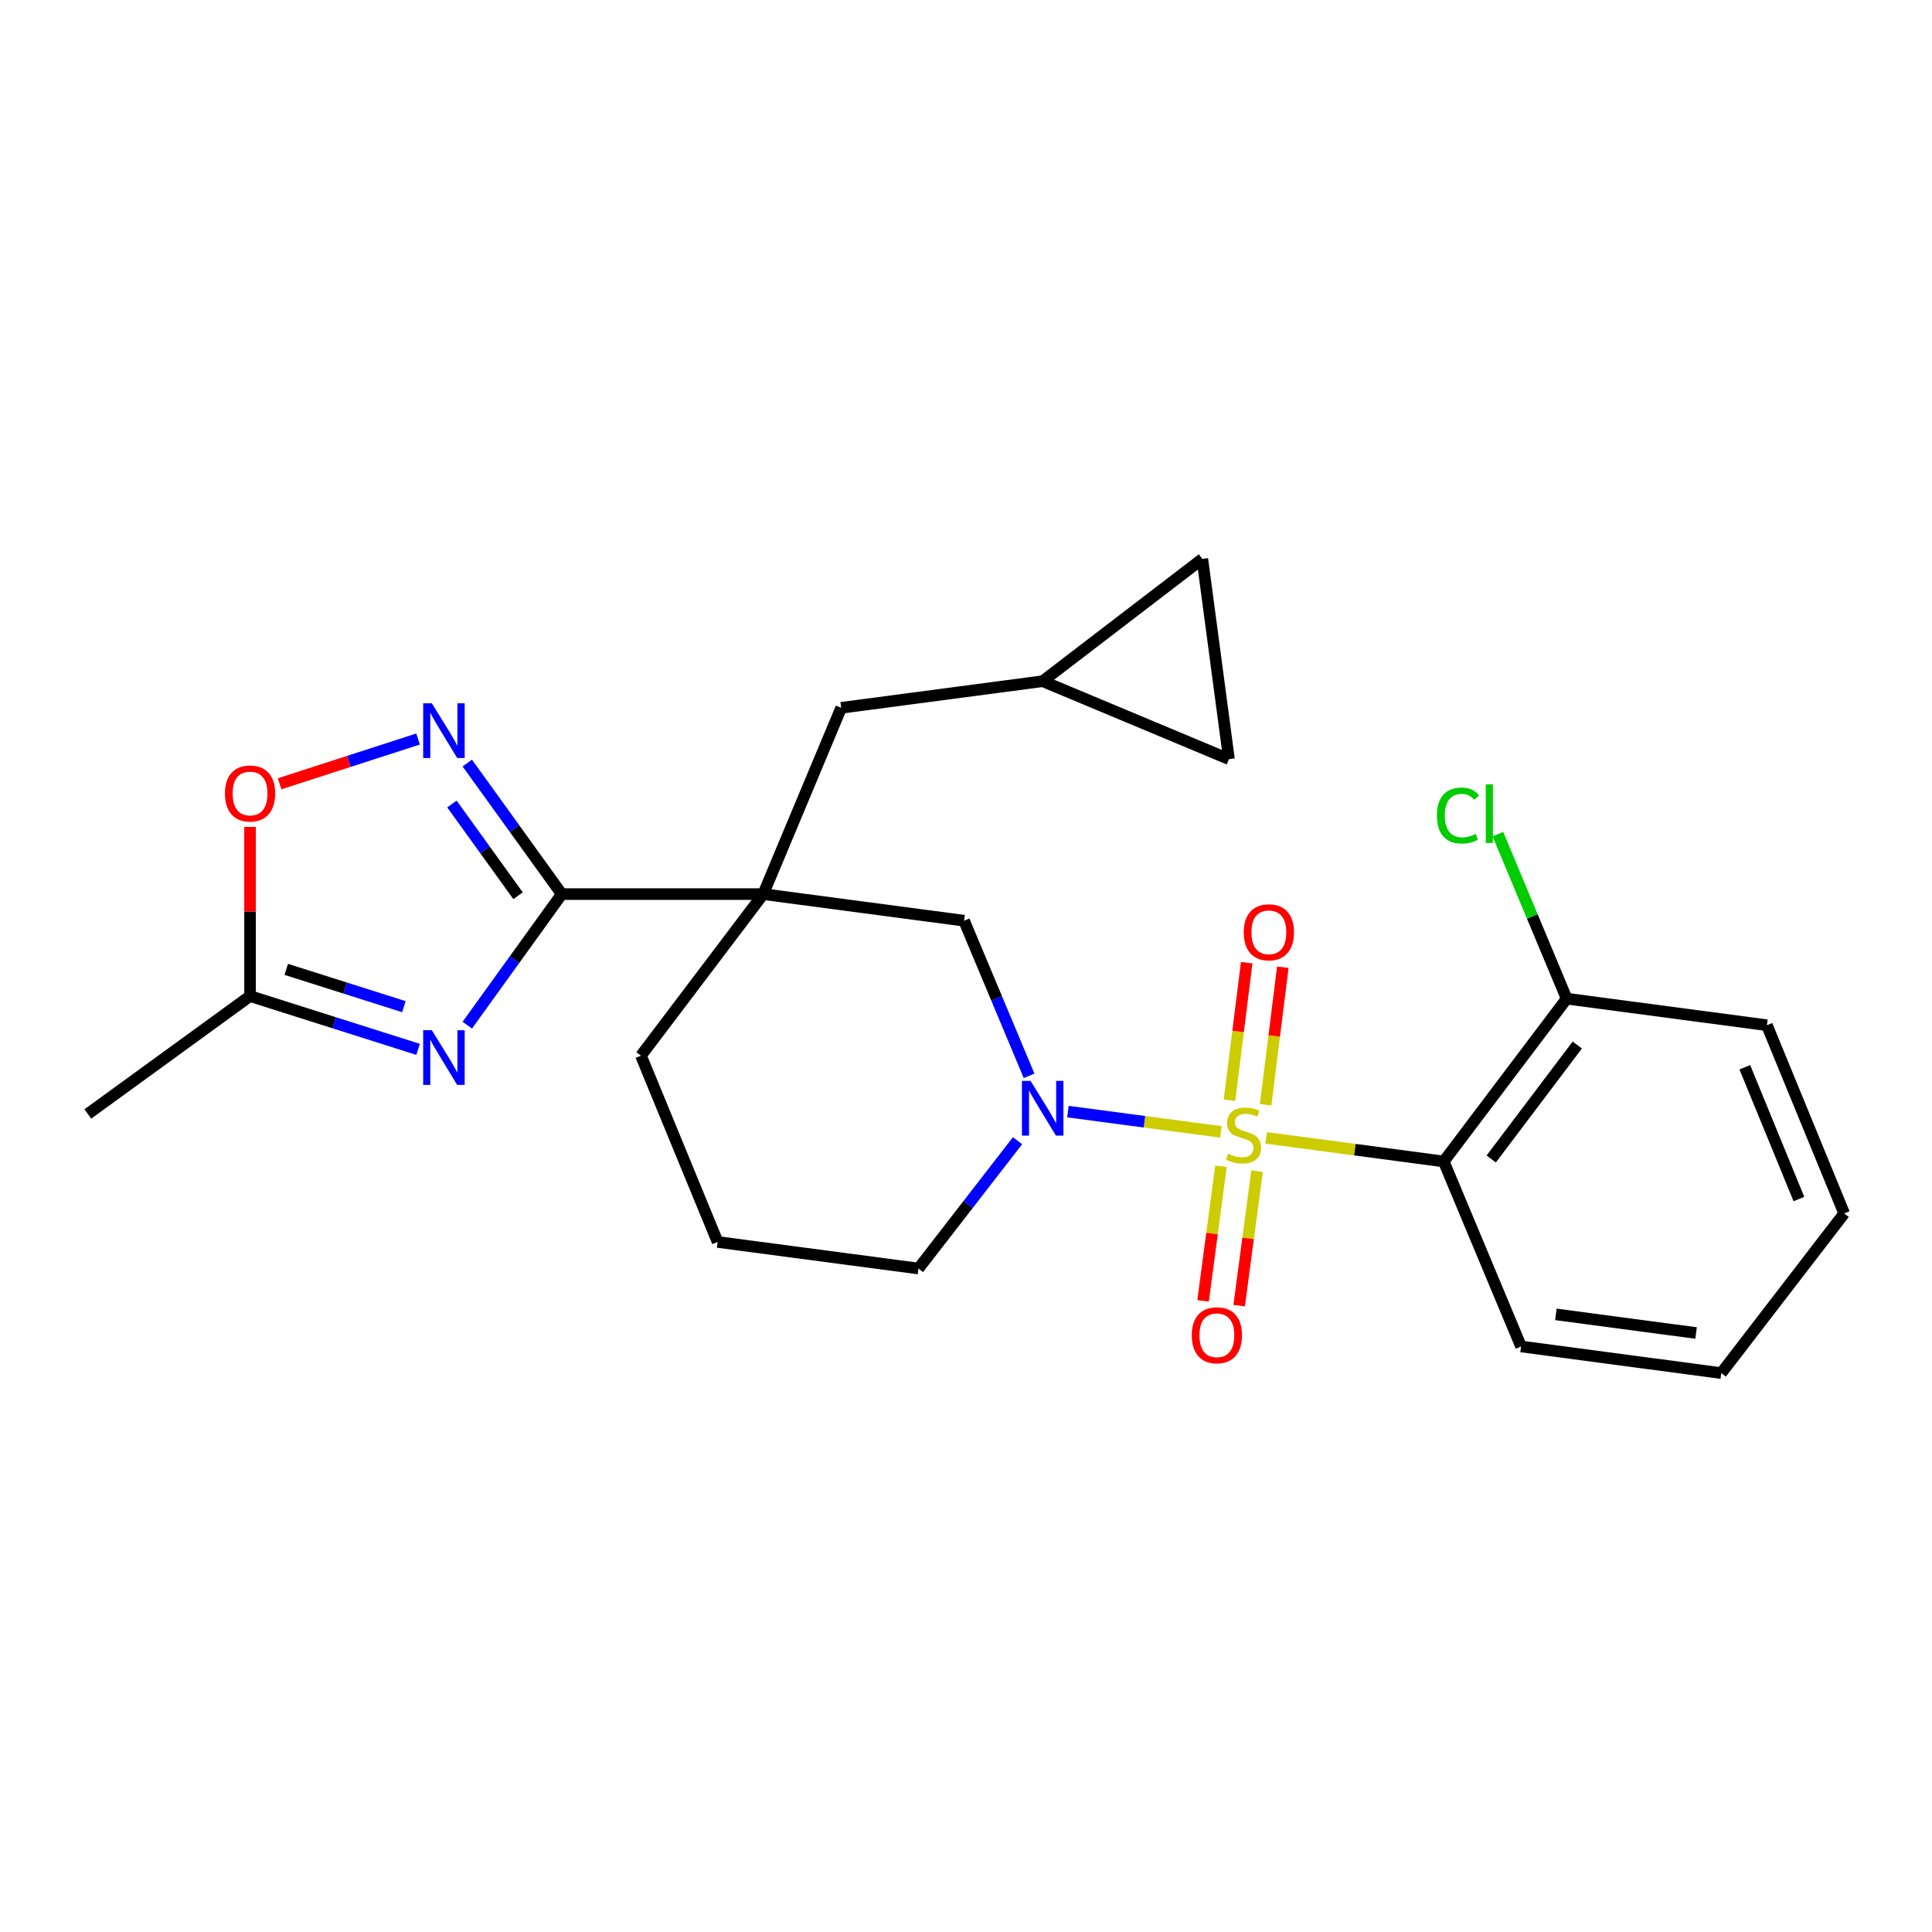 <?xml version='1.0' encoding='iso-8859-1'?>
<svg version='1.1' baseProfile='full'
              xmlns='http://www.w3.org/2000/svg'
                      xmlns:rdkit='http://www.rdkit.org/xml'
                      xmlns:xlink='http://www.w3.org/1999/xlink'
                  xml:space='preserve'
width='1000px' height='1000px' viewBox='0 0 1000 1000'>
<!-- END OF HEADER -->
<rect style='opacity:1.0;fill:#FFFFFF;stroke:none' width='1000' height='1000' x='0' y='0'> </rect>
<path class='bond-2' d='M 631.938,585.862 L 592.345,580.615' style='fill:none;fill-rule:evenodd;stroke:#CCCC00;stroke-width:6px;stroke-linecap:butt;stroke-linejoin:miter;stroke-opacity:1' />
<path class='bond-2' d='M 592.345,580.615 L 552.753,575.368' style='fill:none;fill-rule:evenodd;stroke:#0000FF;stroke-width:6px;stroke-linecap:butt;stroke-linejoin:miter;stroke-opacity:1' />
<path class='bond-4' d='M 655.333,588.965 L 701.3,595.067' style='fill:none;fill-rule:evenodd;stroke:#CCCC00;stroke-width:6px;stroke-linecap:butt;stroke-linejoin:miter;stroke-opacity:1' />
<path class='bond-4' d='M 701.3,595.067 L 747.268,601.168' style='fill:none;fill-rule:evenodd;stroke:#000000;stroke-width:6px;stroke-linecap:butt;stroke-linejoin:miter;stroke-opacity:1' />
<path class='bond-9' d='M 631.973,603.664 L 627.34,638.49' style='fill:none;fill-rule:evenodd;stroke:#CCCC00;stroke-width:6px;stroke-linecap:butt;stroke-linejoin:miter;stroke-opacity:1' />
<path class='bond-9' d='M 627.34,638.49 L 622.707,673.316' style='fill:none;fill-rule:evenodd;stroke:#FF0000;stroke-width:6px;stroke-linecap:butt;stroke-linejoin:miter;stroke-opacity:1' />
<path class='bond-9' d='M 650.652,606.149 L 646.019,640.975' style='fill:none;fill-rule:evenodd;stroke:#CCCC00;stroke-width:6px;stroke-linecap:butt;stroke-linejoin:miter;stroke-opacity:1' />
<path class='bond-9' d='M 646.019,640.975 L 641.386,675.801' style='fill:none;fill-rule:evenodd;stroke:#FF0000;stroke-width:6px;stroke-linecap:butt;stroke-linejoin:miter;stroke-opacity:1' />
<path class='bond-10' d='M 655.084,571.817 L 659.533,536.222' style='fill:none;fill-rule:evenodd;stroke:#CCCC00;stroke-width:6px;stroke-linecap:butt;stroke-linejoin:miter;stroke-opacity:1' />
<path class='bond-10' d='M 659.533,536.222 L 663.983,500.626' style='fill:none;fill-rule:evenodd;stroke:#FF0000;stroke-width:6px;stroke-linecap:butt;stroke-linejoin:miter;stroke-opacity:1' />
<path class='bond-10' d='M 636.386,569.48 L 640.835,533.884' style='fill:none;fill-rule:evenodd;stroke:#CCCC00;stroke-width:6px;stroke-linecap:butt;stroke-linejoin:miter;stroke-opacity:1' />
<path class='bond-10' d='M 640.835,533.884 L 645.285,498.288' style='fill:none;fill-rule:evenodd;stroke:#FF0000;stroke-width:6px;stroke-linecap:butt;stroke-linejoin:miter;stroke-opacity:1' />
<path class='bond-0' d='M 290.765,462.784 L 395.053,462.784' style='fill:none;fill-rule:evenodd;stroke:#000000;stroke-width:6px;stroke-linecap:butt;stroke-linejoin:miter;stroke-opacity:1' />
<path class='bond-3' d='M 290.765,462.784 L 266.313,496.704' style='fill:none;fill-rule:evenodd;stroke:#000000;stroke-width:6px;stroke-linecap:butt;stroke-linejoin:miter;stroke-opacity:1' />
<path class='bond-3' d='M 266.313,496.704 L 241.862,530.624' style='fill:none;fill-rule:evenodd;stroke:#0000FF;stroke-width:6px;stroke-linecap:butt;stroke-linejoin:miter;stroke-opacity:1' />
<path class='bond-5' d='M 290.765,462.784 L 266.314,428.87' style='fill:none;fill-rule:evenodd;stroke:#000000;stroke-width:6px;stroke-linecap:butt;stroke-linejoin:miter;stroke-opacity:1' />
<path class='bond-5' d='M 266.314,428.87 L 241.863,394.955' style='fill:none;fill-rule:evenodd;stroke:#0000FF;stroke-width:6px;stroke-linecap:butt;stroke-linejoin:miter;stroke-opacity:1' />
<path class='bond-5' d='M 268.144,463.63 L 251.029,439.889' style='fill:none;fill-rule:evenodd;stroke:#000000;stroke-width:6px;stroke-linecap:butt;stroke-linejoin:miter;stroke-opacity:1' />
<path class='bond-5' d='M 251.029,439.889 L 233.913,416.149' style='fill:none;fill-rule:evenodd;stroke:#0000FF;stroke-width:6px;stroke-linecap:butt;stroke-linejoin:miter;stroke-opacity:1' />
<path class='bond-1' d='M 395.053,462.784 L 499.005,476.561' style='fill:none;fill-rule:evenodd;stroke:#000000;stroke-width:6px;stroke-linecap:butt;stroke-linejoin:miter;stroke-opacity:1' />
<path class='bond-11' d='M 395.053,462.784 L 435.398,366.369' style='fill:none;fill-rule:evenodd;stroke:#000000;stroke-width:6px;stroke-linecap:butt;stroke-linejoin:miter;stroke-opacity:1' />
<path class='bond-26' d='M 395.053,462.784 L 331.76,546.418' style='fill:none;fill-rule:evenodd;stroke:#000000;stroke-width:6px;stroke-linecap:butt;stroke-linejoin:miter;stroke-opacity:1' />
<path class='bond-6' d='M 532.65,556.845 L 515.828,516.703' style='fill:none;fill-rule:evenodd;stroke:#0000FF;stroke-width:6px;stroke-linecap:butt;stroke-linejoin:miter;stroke-opacity:1' />
<path class='bond-6' d='M 515.828,516.703 L 499.005,476.561' style='fill:none;fill-rule:evenodd;stroke:#000000;stroke-width:6px;stroke-linecap:butt;stroke-linejoin:miter;stroke-opacity:1' />
<path class='bond-17' d='M 526.679,590.42 L 501.039,623.504' style='fill:none;fill-rule:evenodd;stroke:#0000FF;stroke-width:6px;stroke-linecap:butt;stroke-linejoin:miter;stroke-opacity:1' />
<path class='bond-17' d='M 501.039,623.504 L 475.399,656.589' style='fill:none;fill-rule:evenodd;stroke:#000000;stroke-width:6px;stroke-linecap:butt;stroke-linejoin:miter;stroke-opacity:1' />
<path class='bond-7' d='M 216.403,543.151 L 172.913,529.359' style='fill:none;fill-rule:evenodd;stroke:#0000FF;stroke-width:6px;stroke-linecap:butt;stroke-linejoin:miter;stroke-opacity:1' />
<path class='bond-7' d='M 172.913,529.359 L 129.423,515.567' style='fill:none;fill-rule:evenodd;stroke:#000000;stroke-width:6px;stroke-linecap:butt;stroke-linejoin:miter;stroke-opacity:1' />
<path class='bond-7' d='M 209.052,521.051 L 178.609,511.397' style='fill:none;fill-rule:evenodd;stroke:#0000FF;stroke-width:6px;stroke-linecap:butt;stroke-linejoin:miter;stroke-opacity:1' />
<path class='bond-7' d='M 178.609,511.397 L 148.166,501.742' style='fill:none;fill-rule:evenodd;stroke:#000000;stroke-width:6px;stroke-linecap:butt;stroke-linejoin:miter;stroke-opacity:1' />
<path class='bond-13' d='M 747.268,601.168 L 810.906,516.907' style='fill:none;fill-rule:evenodd;stroke:#000000;stroke-width:6px;stroke-linecap:butt;stroke-linejoin:miter;stroke-opacity:1' />
<path class='bond-13' d='M 771.85,599.886 L 816.397,540.902' style='fill:none;fill-rule:evenodd;stroke:#000000;stroke-width:6px;stroke-linecap:butt;stroke-linejoin:miter;stroke-opacity:1' />
<path class='bond-19' d='M 747.268,601.168 L 787.3,696.935' style='fill:none;fill-rule:evenodd;stroke:#000000;stroke-width:6px;stroke-linecap:butt;stroke-linejoin:miter;stroke-opacity:1' />
<path class='bond-8' d='M 216.398,382.512 L 180.553,394.1' style='fill:none;fill-rule:evenodd;stroke:#0000FF;stroke-width:6px;stroke-linecap:butt;stroke-linejoin:miter;stroke-opacity:1' />
<path class='bond-8' d='M 180.553,394.1 L 144.708,405.688' style='fill:none;fill-rule:evenodd;stroke:#FF0000;stroke-width:6px;stroke-linecap:butt;stroke-linejoin:miter;stroke-opacity:1' />
<path class='bond-21' d='M 129.423,515.567 L 45.455,576.588' style='fill:none;fill-rule:evenodd;stroke:#000000;stroke-width:6px;stroke-linecap:butt;stroke-linejoin:miter;stroke-opacity:1' />
<path class='bond-28' d='M 129.423,515.567 L 129.423,471.79' style='fill:none;fill-rule:evenodd;stroke:#000000;stroke-width:6px;stroke-linecap:butt;stroke-linejoin:miter;stroke-opacity:1' />
<path class='bond-28' d='M 129.423,471.79 L 129.423,428.013' style='fill:none;fill-rule:evenodd;stroke:#FF0000;stroke-width:6px;stroke-linecap:butt;stroke-linejoin:miter;stroke-opacity:1' />
<path class='bond-12' d='M 435.398,366.369 L 539.686,352.582' style='fill:none;fill-rule:evenodd;stroke:#000000;stroke-width:6px;stroke-linecap:butt;stroke-linejoin:miter;stroke-opacity:1' />
<path class='bond-14' d='M 539.686,352.582 L 622.325,289.289' style='fill:none;fill-rule:evenodd;stroke:#000000;stroke-width:6px;stroke-linecap:butt;stroke-linejoin:miter;stroke-opacity:1' />
<path class='bond-15' d='M 539.686,352.582 L 636.112,392.927' style='fill:none;fill-rule:evenodd;stroke:#000000;stroke-width:6px;stroke-linecap:butt;stroke-linejoin:miter;stroke-opacity:1' />
<path class='bond-18' d='M 810.906,516.907 L 793.108,474.328' style='fill:none;fill-rule:evenodd;stroke:#000000;stroke-width:6px;stroke-linecap:butt;stroke-linejoin:miter;stroke-opacity:1' />
<path class='bond-18' d='M 793.108,474.328 L 775.309,431.75' style='fill:none;fill-rule:evenodd;stroke:#00CC00;stroke-width:6px;stroke-linecap:butt;stroke-linejoin:miter;stroke-opacity:1' />
<path class='bond-22' d='M 810.906,516.907 L 914.545,530.652' style='fill:none;fill-rule:evenodd;stroke:#000000;stroke-width:6px;stroke-linecap:butt;stroke-linejoin:miter;stroke-opacity:1' />
<path class='bond-27' d='M 622.325,289.289 L 636.112,392.927' style='fill:none;fill-rule:evenodd;stroke:#000000;stroke-width:6px;stroke-linecap:butt;stroke-linejoin:miter;stroke-opacity:1' />
<path class='bond-16' d='M 331.76,546.418 L 371.446,642.844' style='fill:none;fill-rule:evenodd;stroke:#000000;stroke-width:6px;stroke-linecap:butt;stroke-linejoin:miter;stroke-opacity:1' />
<path class='bond-20' d='M 475.399,656.589 L 371.446,642.844' style='fill:none;fill-rule:evenodd;stroke:#000000;stroke-width:6px;stroke-linecap:butt;stroke-linejoin:miter;stroke-opacity:1' />
<path class='bond-23' d='M 787.3,696.935 L 890.938,710.711' style='fill:none;fill-rule:evenodd;stroke:#000000;stroke-width:6px;stroke-linecap:butt;stroke-linejoin:miter;stroke-opacity:1' />
<path class='bond-23' d='M 805.328,680.322 L 877.876,689.966' style='fill:none;fill-rule:evenodd;stroke:#000000;stroke-width:6px;stroke-linecap:butt;stroke-linejoin:miter;stroke-opacity:1' />
<path class='bond-25' d='M 914.545,530.652 L 954.545,628.073' style='fill:none;fill-rule:evenodd;stroke:#000000;stroke-width:6px;stroke-linecap:butt;stroke-linejoin:miter;stroke-opacity:1' />
<path class='bond-25' d='M 903.114,552.422 L 931.114,620.617' style='fill:none;fill-rule:evenodd;stroke:#000000;stroke-width:6px;stroke-linecap:butt;stroke-linejoin:miter;stroke-opacity:1' />
<path class='bond-24' d='M 890.938,710.711 L 954.545,628.073' style='fill:none;fill-rule:evenodd;stroke:#000000;stroke-width:6px;stroke-linecap:butt;stroke-linejoin:miter;stroke-opacity:1' />
<path  class='atom-0' d='M 635.639 597.133
Q 635.959 597.253, 637.279 597.813
Q 638.599 598.373, 640.039 598.733
Q 641.519 599.053, 642.959 599.053
Q 645.639 599.053, 647.199 597.773
Q 648.759 596.453, 648.759 594.173
Q 648.759 592.613, 647.959 591.653
Q 647.199 590.693, 645.999 590.173
Q 644.799 589.653, 642.799 589.053
Q 640.279 588.293, 638.759 587.573
Q 637.279 586.853, 636.199 585.333
Q 635.159 583.813, 635.159 581.253
Q 635.159 577.693, 637.559 575.493
Q 639.999 573.293, 644.799 573.293
Q 648.079 573.293, 651.799 574.853
L 650.879 577.933
Q 647.479 576.533, 644.919 576.533
Q 642.159 576.533, 640.639 577.693
Q 639.119 578.813, 639.159 580.773
Q 639.159 582.293, 639.919 583.213
Q 640.719 584.133, 641.839 584.653
Q 642.999 585.173, 644.919 585.773
Q 647.479 586.573, 648.999 587.373
Q 650.519 588.173, 651.599 589.813
Q 652.719 591.413, 652.719 594.173
Q 652.719 598.093, 650.079 600.213
Q 647.479 602.293, 643.119 602.293
Q 640.599 602.293, 638.679 601.733
Q 636.799 601.213, 634.559 600.293
L 635.639 597.133
' fill='#CCCC00'/>
<path  class='atom-3' d='M 533.426 559.476
L 542.706 574.476
Q 543.626 575.956, 545.106 578.636
Q 546.586 581.316, 546.666 581.476
L 546.666 559.476
L 550.426 559.476
L 550.426 587.796
L 546.546 587.796
L 536.586 571.396
Q 535.426 569.476, 534.186 567.276
Q 532.986 565.076, 532.626 564.396
L 532.626 587.796
L 528.946 587.796
L 528.946 559.476
L 533.426 559.476
' fill='#0000FF'/>
<path  class='atom-4' d='M 223.515 533.231
L 232.795 548.231
Q 233.715 549.711, 235.195 552.391
Q 236.675 555.071, 236.755 555.231
L 236.755 533.231
L 240.515 533.231
L 240.515 561.551
L 236.635 561.551
L 226.675 545.151
Q 225.515 543.231, 224.275 541.031
Q 223.075 538.831, 222.715 538.151
L 222.715 561.551
L 219.035 561.551
L 219.035 533.231
L 223.515 533.231
' fill='#0000FF'/>
<path  class='atom-6' d='M 223.515 364.028
L 232.795 379.028
Q 233.715 380.508, 235.195 383.188
Q 236.675 385.868, 236.755 386.028
L 236.755 364.028
L 240.515 364.028
L 240.515 392.348
L 236.635 392.348
L 226.675 375.948
Q 225.515 374.028, 224.275 371.828
Q 223.075 369.628, 222.715 368.948
L 222.715 392.348
L 219.035 392.348
L 219.035 364.028
L 223.515 364.028
' fill='#0000FF'/>
<path  class='atom-9' d='M 116.423 410.71
Q 116.423 403.91, 119.783 400.11
Q 123.143 396.31, 129.423 396.31
Q 135.703 396.31, 139.063 400.11
Q 142.423 403.91, 142.423 410.71
Q 142.423 417.59, 139.023 421.51
Q 135.623 425.39, 129.423 425.39
Q 123.183 425.39, 119.783 421.51
Q 116.423 417.63, 116.423 410.71
M 129.423 422.19
Q 133.743 422.19, 136.063 419.31
Q 138.423 416.39, 138.423 410.71
Q 138.423 405.15, 136.063 402.35
Q 133.743 399.51, 129.423 399.51
Q 125.103 399.51, 122.743 402.31
Q 120.423 405.11, 120.423 410.71
Q 120.423 416.43, 122.743 419.31
Q 125.103 422.19, 129.423 422.19
' fill='#FF0000'/>
<path  class='atom-10' d='M 616.852 691.131
Q 616.852 684.331, 620.212 680.531
Q 623.572 676.731, 629.852 676.731
Q 636.132 676.731, 639.492 680.531
Q 642.852 684.331, 642.852 691.131
Q 642.852 698.011, 639.452 701.931
Q 636.052 705.811, 629.852 705.811
Q 623.612 705.811, 620.212 701.931
Q 616.852 698.051, 616.852 691.131
M 629.852 702.611
Q 634.172 702.611, 636.492 699.731
Q 638.852 696.811, 638.852 691.131
Q 638.852 685.571, 636.492 682.771
Q 634.172 679.931, 629.852 679.931
Q 625.532 679.931, 623.172 682.731
Q 620.852 685.531, 620.852 691.131
Q 620.852 696.851, 623.172 699.731
Q 625.532 702.611, 629.852 702.611
' fill='#FF0000'/>
<path  class='atom-11' d='M 643.756 482.556
Q 643.756 475.756, 647.116 471.956
Q 650.476 468.156, 656.756 468.156
Q 663.036 468.156, 666.396 471.956
Q 669.756 475.756, 669.756 482.556
Q 669.756 489.436, 666.356 493.356
Q 662.956 497.236, 656.756 497.236
Q 650.516 497.236, 647.116 493.356
Q 643.756 489.476, 643.756 482.556
M 656.756 494.036
Q 661.076 494.036, 663.396 491.156
Q 665.756 488.236, 665.756 482.556
Q 665.756 476.996, 663.396 474.196
Q 661.076 471.356, 656.756 471.356
Q 652.436 471.356, 650.076 474.156
Q 647.756 476.956, 647.756 482.556
Q 647.756 488.276, 650.076 491.156
Q 652.436 494.036, 656.756 494.036
' fill='#FF0000'/>
<path  class='atom-19' d='M 743.754 422.12
Q 743.754 415.08, 747.034 411.4
Q 750.354 407.68, 756.634 407.68
Q 762.474 407.68, 765.594 411.8
L 762.954 413.96
Q 760.674 410.96, 756.634 410.96
Q 752.354 410.96, 750.074 413.84
Q 747.834 416.68, 747.834 422.12
Q 747.834 427.72, 750.154 430.6
Q 752.514 433.48, 757.074 433.48
Q 760.194 433.48, 763.834 431.6
L 764.954 434.6
Q 763.474 435.56, 761.234 436.12
Q 758.994 436.68, 756.514 436.68
Q 750.354 436.68, 747.034 432.92
Q 743.754 429.16, 743.754 422.12
' fill='#00CC00'/>
<path  class='atom-19' d='M 769.034 405.96
L 772.714 405.96
L 772.714 436.32
L 769.034 436.32
L 769.034 405.96
' fill='#00CC00'/>
</svg>
